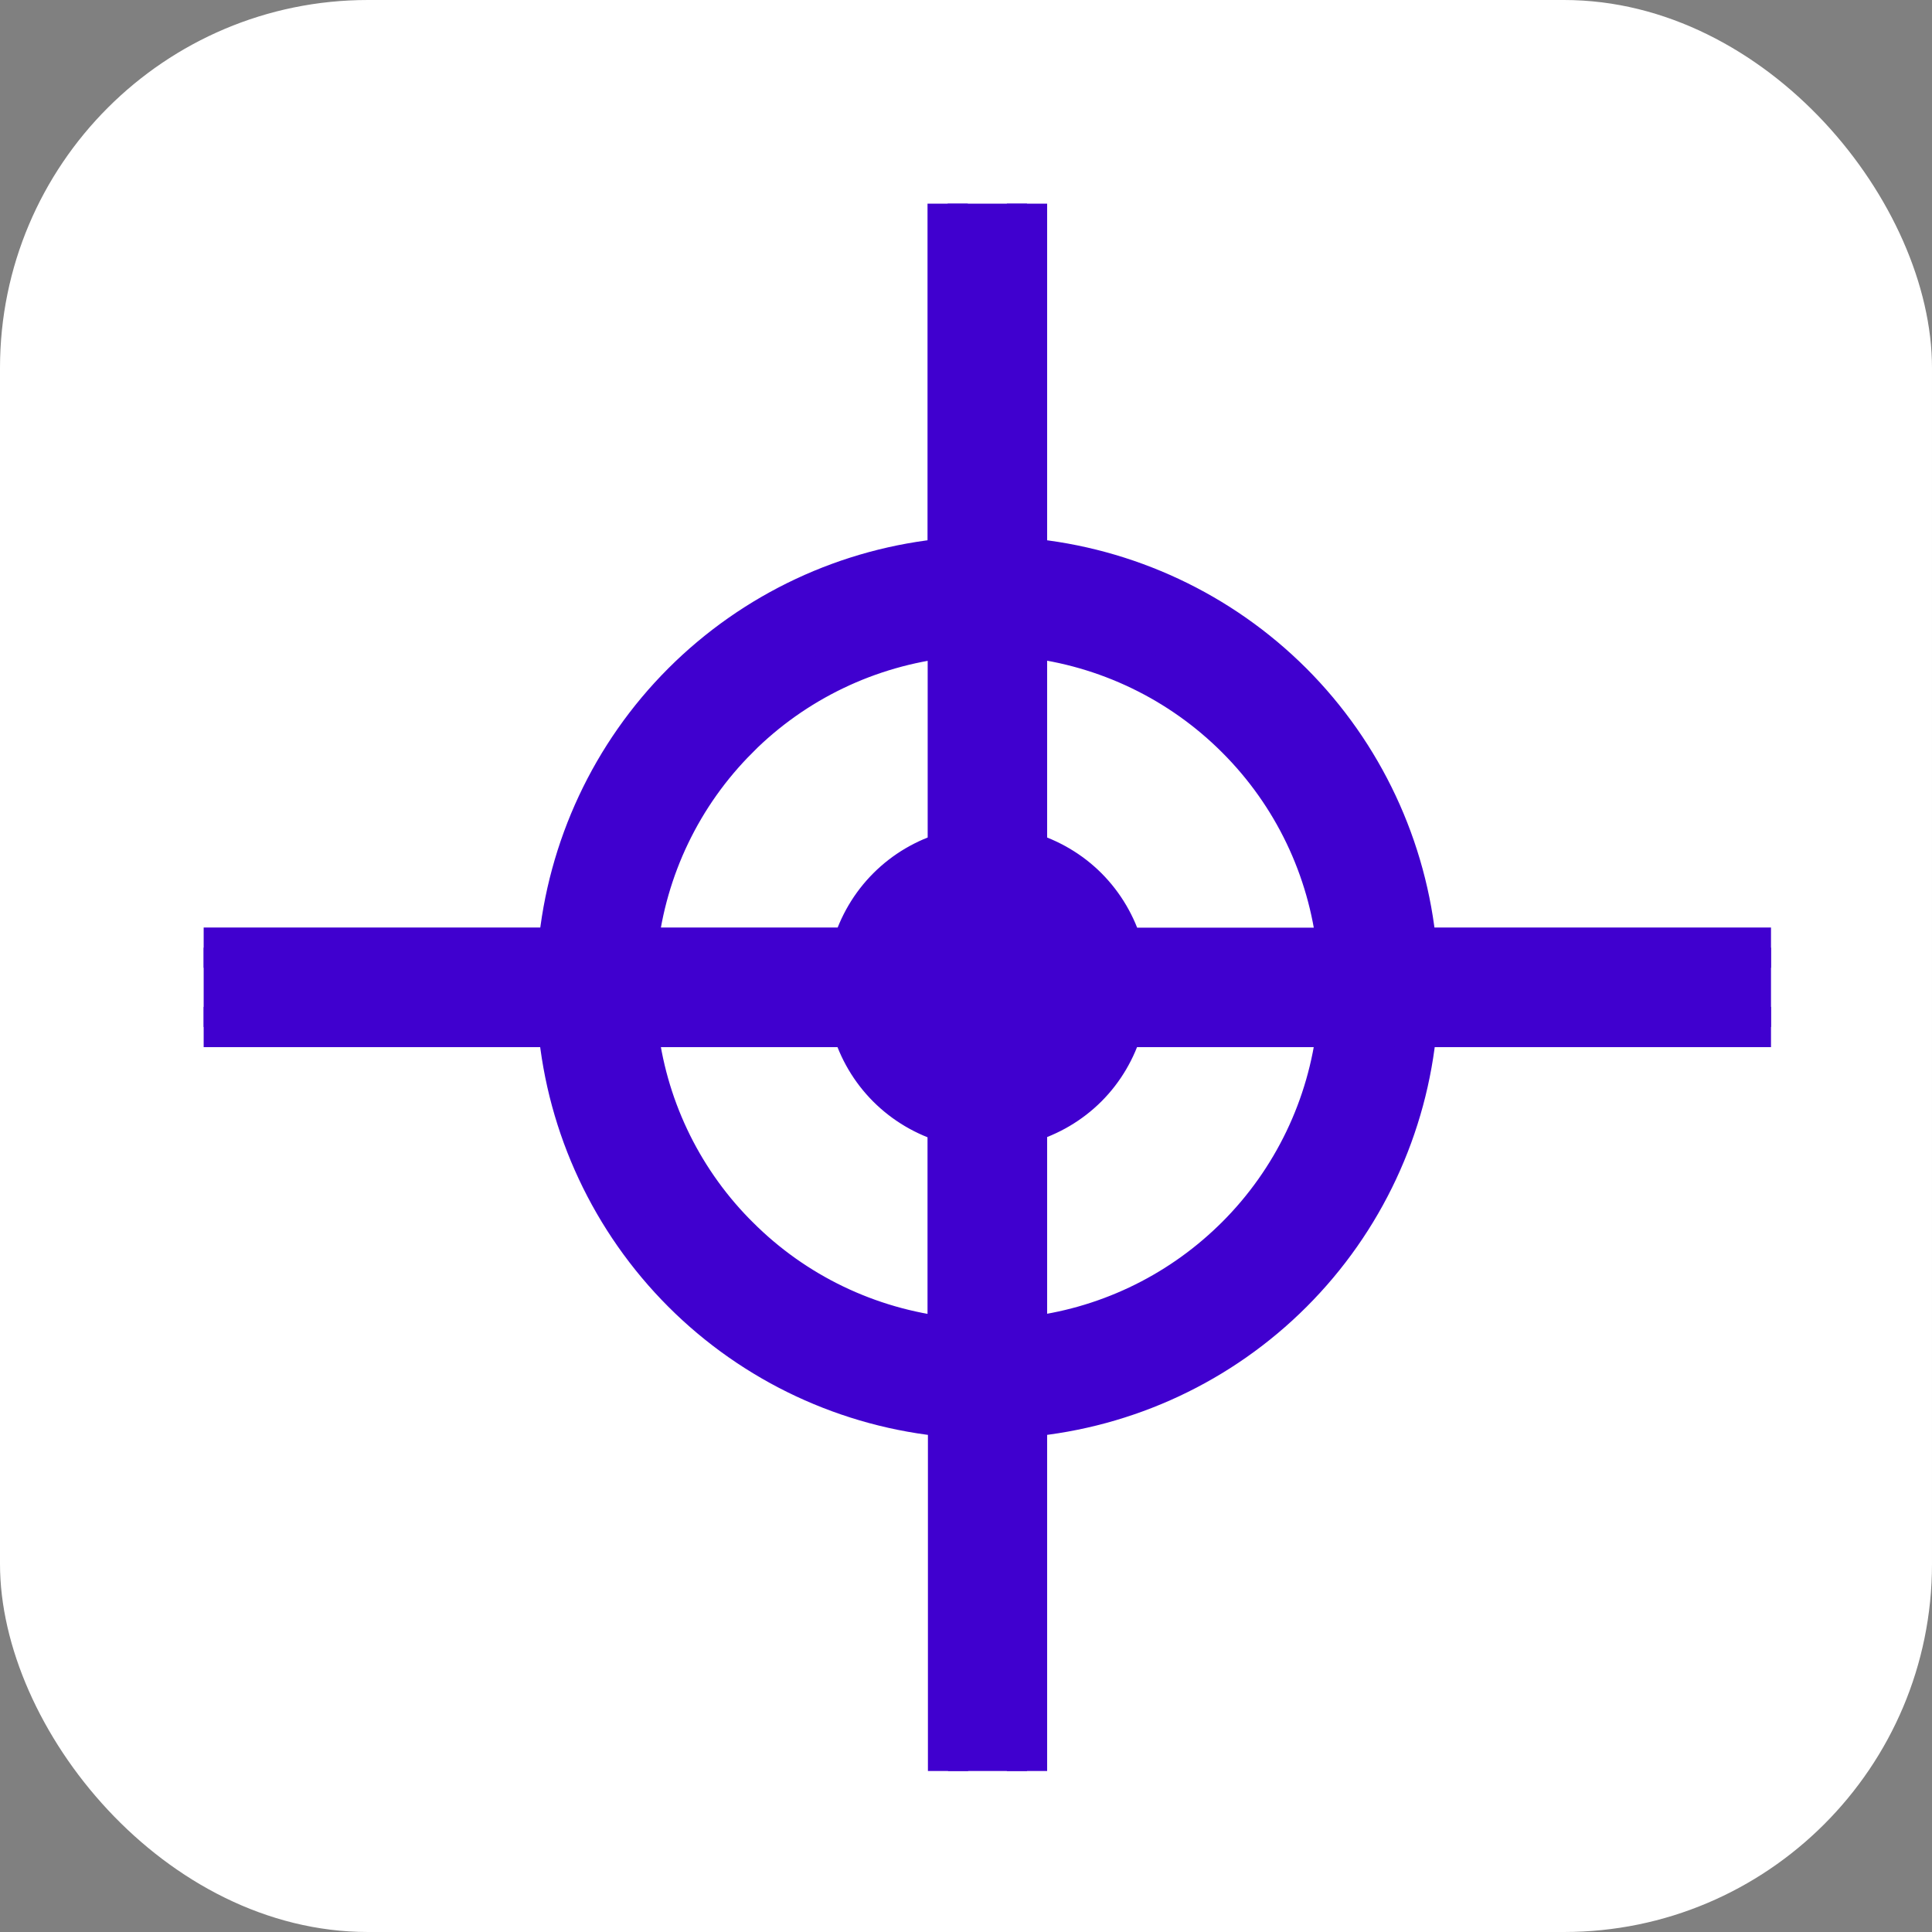 <?xml version="1.0" encoding="UTF-8"?> <svg xmlns="http://www.w3.org/2000/svg" width="24" height="24" viewBox="0 0 24 24" fill="none"><rect x="0" y="0" width="24" height="24" fill="#808080" stroke="none"/><rect width="24" height="24" rx="4.571" fill="white"></rect><g clip-path="url(#clip0_80_348)"><path d="M12.758 2.28V6.935C14 7.05 15.166 7.595 16.052 8.48C16.936 9.365 17.481 10.531 17.596 11.772H22.248L22.25 12.02L22.255 12.506L22.257 12.758H17.599C17.486 14.002 16.942 15.169 16.055 16.056C15.169 16.943 14.002 17.487 12.758 17.601V22.256H11.777V17.601C10.534 17.488 9.366 16.943 8.479 16.056C7.593 15.169 7.047 14.002 6.934 12.758H2.28V11.772H6.935C7.05 10.53 7.594 9.364 8.479 8.479C9.365 7.594 10.53 7.049 11.772 6.935V2.28H12.758ZM7.921 12.758C8.027 13.717 8.449 14.616 9.125 15.31L9.173 15.358C9.873 16.061 10.791 16.5 11.772 16.611V13.95C11.491 13.867 11.233 13.716 11.024 13.507C10.815 13.298 10.664 13.04 10.582 12.758H7.921ZM13.947 12.758C13.864 13.039 13.714 13.297 13.506 13.505C13.297 13.714 13.039 13.864 12.758 13.947V16.609C13.718 16.502 14.615 16.079 15.31 15.405L15.358 15.358C16.06 14.657 16.499 13.739 16.609 12.758H13.947ZM12.758 10.582C13.04 10.665 13.298 10.816 13.507 11.025C13.715 11.234 13.866 11.492 13.948 11.774H16.609C16.501 10.792 16.063 9.874 15.36 9.172L15.359 9.171C14.658 8.469 13.74 8.029 12.758 7.918V10.582ZM11.774 7.92C10.792 8.03 9.873 8.469 9.172 9.171V9.172C8.469 9.873 8.03 10.791 7.921 11.772H10.584C10.666 11.491 10.817 11.233 11.026 11.024C11.235 10.815 11.493 10.664 11.774 10.582V7.92Z" fill="#4000CF" stroke="#4000CF" stroke-width="0.5"></path></g><defs><clipPath id="clip0_80_348"><rect width="19.47" height="19.47" fill="white" transform="translate(2.53 2.53)"></rect></clipPath></defs></svg> 